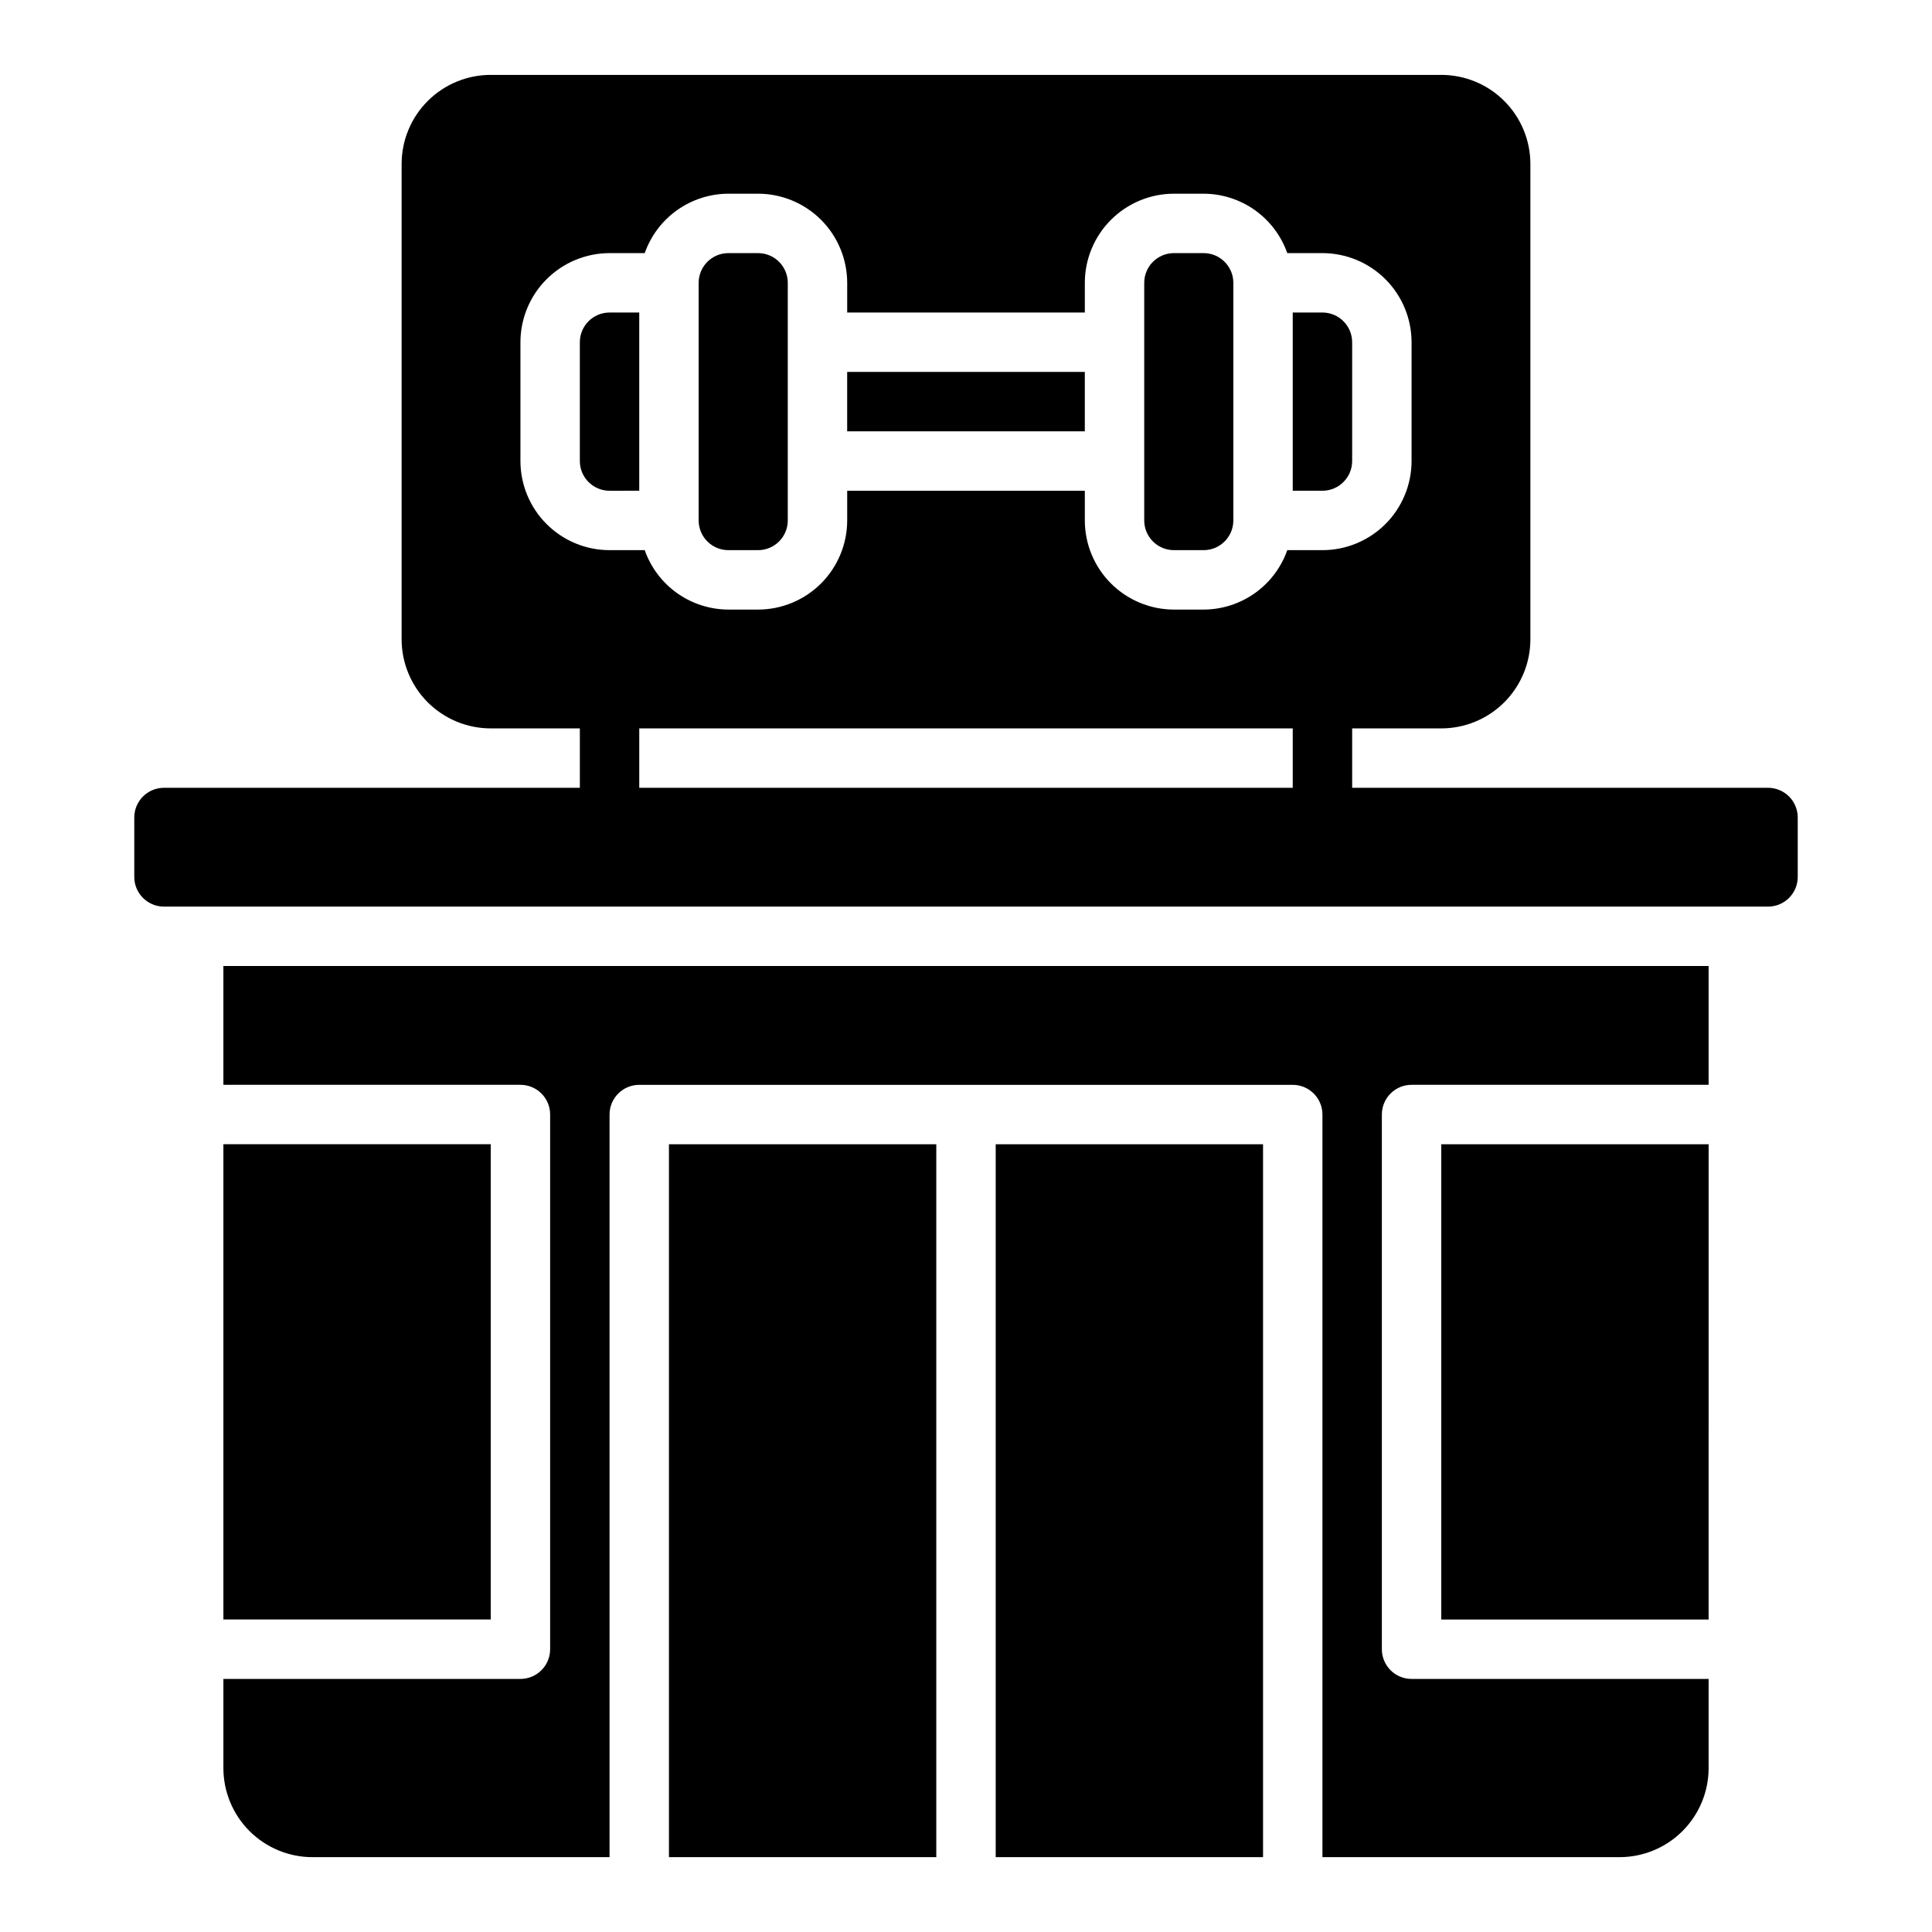 <?xml version="1.0" encoding="UTF-8"?>
<!-- Uploaded to: ICON Repo, www.svgrepo.com, Generator: ICON Repo Mixer Tools -->
<svg fill="#000000" width="800px" height="800px" version="1.1" viewBox="144 144 512 512" xmlns="http://www.w3.org/2000/svg">
 <path d="m274.05 447.23v125.95h-70.848v-125.95zm-70.848-15.742h78.719c2.09 0 4.09 0.828 5.566 2.305 1.477 1.477 2.305 3.477 2.305 5.566v141.7c0 2.09-0.828 4.09-2.305 5.566-1.477 1.477-3.477 2.305-5.566 2.305h-78.719v23.617c0 6.262 2.488 12.27 6.914 16.699 4.43 4.43 10.438 6.918 16.699 6.918h78.723v-196.8c0-4.348 3.523-7.871 7.871-7.871h173.18c2.09 0 4.09 0.828 5.566 2.305 1.477 1.477 2.305 3.477 2.305 5.566v196.8h78.723c6.262 0 12.27-2.488 16.699-6.918 4.43-4.43 6.918-10.438 6.918-16.699v-23.617h-78.723c-4.348 0-7.871-3.523-7.871-7.871v-141.7c0-4.348 3.523-7.871 7.871-7.871h78.723v-31.488h-393.6zm322.75 141.7h70.848l0.004-125.95h-70.852zm-118.08 62.977h70.848v-188.93h-70.848zm-86.594 0h70.848v-188.93h-70.848zm299.14-275.52v15.746c0 2.086-0.828 4.09-2.305 5.566-1.477 1.477-3.477 2.305-5.566 2.305h-425.09c-4.348 0-7.871-3.523-7.871-7.871v-15.746c0-4.348 3.523-7.871 7.871-7.871h110.21v-15.742h-23.617c-6.266 0-12.27-2.488-16.699-6.918-4.43-4.43-6.918-10.438-6.918-16.699v-125.95c0-6.262 2.488-12.27 6.918-16.699 4.43-4.43 10.434-6.918 16.699-6.918h251.9c6.266 0 12.273 2.488 16.699 6.918 4.43 4.43 6.918 10.438 6.918 16.699v125.95c0 6.262-2.488 12.27-6.918 16.699-4.426 4.43-10.434 6.918-16.699 6.918h-23.613v15.742h110.21c2.09 0 4.09 0.832 5.566 2.305 1.477 1.477 2.305 3.481 2.305 5.566zm-314.88-70.848h9.324-0.004c1.617 4.594 4.617 8.57 8.586 11.391 3.969 2.816 8.715 4.34 13.582 4.356h7.871c6.262-0.008 12.266-2.5 16.691-6.926 4.426-4.426 6.918-10.43 6.926-16.691v-7.871h62.977v7.871c0.004 6.262 2.496 12.266 6.922 16.691 4.43 4.426 10.43 6.918 16.691 6.926h7.875c4.867-0.016 9.609-1.539 13.578-4.356 3.969-2.82 6.969-6.797 8.586-11.391h9.32c6.262-0.004 12.266-2.496 16.695-6.922 4.426-4.43 6.914-10.434 6.922-16.691v-31.488c-0.008-6.262-2.496-12.266-6.922-16.691-4.43-4.43-10.434-6.918-16.695-6.926h-9.32c-1.617-4.594-4.617-8.57-8.586-11.391-3.969-2.816-8.711-4.34-13.578-4.356h-7.875c-6.262 0.008-12.262 2.5-16.691 6.926-4.426 4.43-6.918 10.43-6.922 16.691v7.871h-62.977v-7.871c-0.008-6.262-2.5-12.262-6.926-16.691-4.426-4.426-10.43-6.918-16.691-6.926h-7.871c-4.867 0.016-9.613 1.539-13.582 4.356-3.969 2.82-6.969 6.797-8.586 11.391h-9.32c-6.262 0.008-12.266 2.496-16.691 6.926-4.43 4.426-6.918 10.43-6.926 16.691v31.488c0.008 6.258 2.496 12.262 6.926 16.691 4.426 4.426 10.43 6.918 16.691 6.922zm7.871 62.977h173.18v-15.742h-173.18zm23.617-62.977h7.871c4.344-0.004 7.867-3.527 7.871-7.871v-62.977c-0.004-4.344-3.527-7.867-7.871-7.871h-7.871c-4.348 0.004-7.867 3.527-7.875 7.871v62.977c0.008 4.344 3.527 7.867 7.875 7.871zm118.08 0h7.871c4.344-0.004 7.863-3.527 7.871-7.871v-62.977c-0.008-4.344-3.527-7.867-7.871-7.871h-7.875c-4.344 0.004-7.867 3.527-7.871 7.871v62.977c0.004 4.344 3.527 7.867 7.871 7.871zm-141.7-15.742v-47.234h-7.871c-4.348 0.008-7.867 3.527-7.871 7.875v31.488c0.004 4.344 3.523 7.863 7.871 7.871zm118.08-31.488h-62.977v15.742h62.977zm70.848 23.617v-31.488c-0.008-4.348-3.527-7.867-7.875-7.875h-7.871v47.23h7.871v0.004c4.348-0.008 7.867-3.527 7.875-7.871z"/>
</svg>